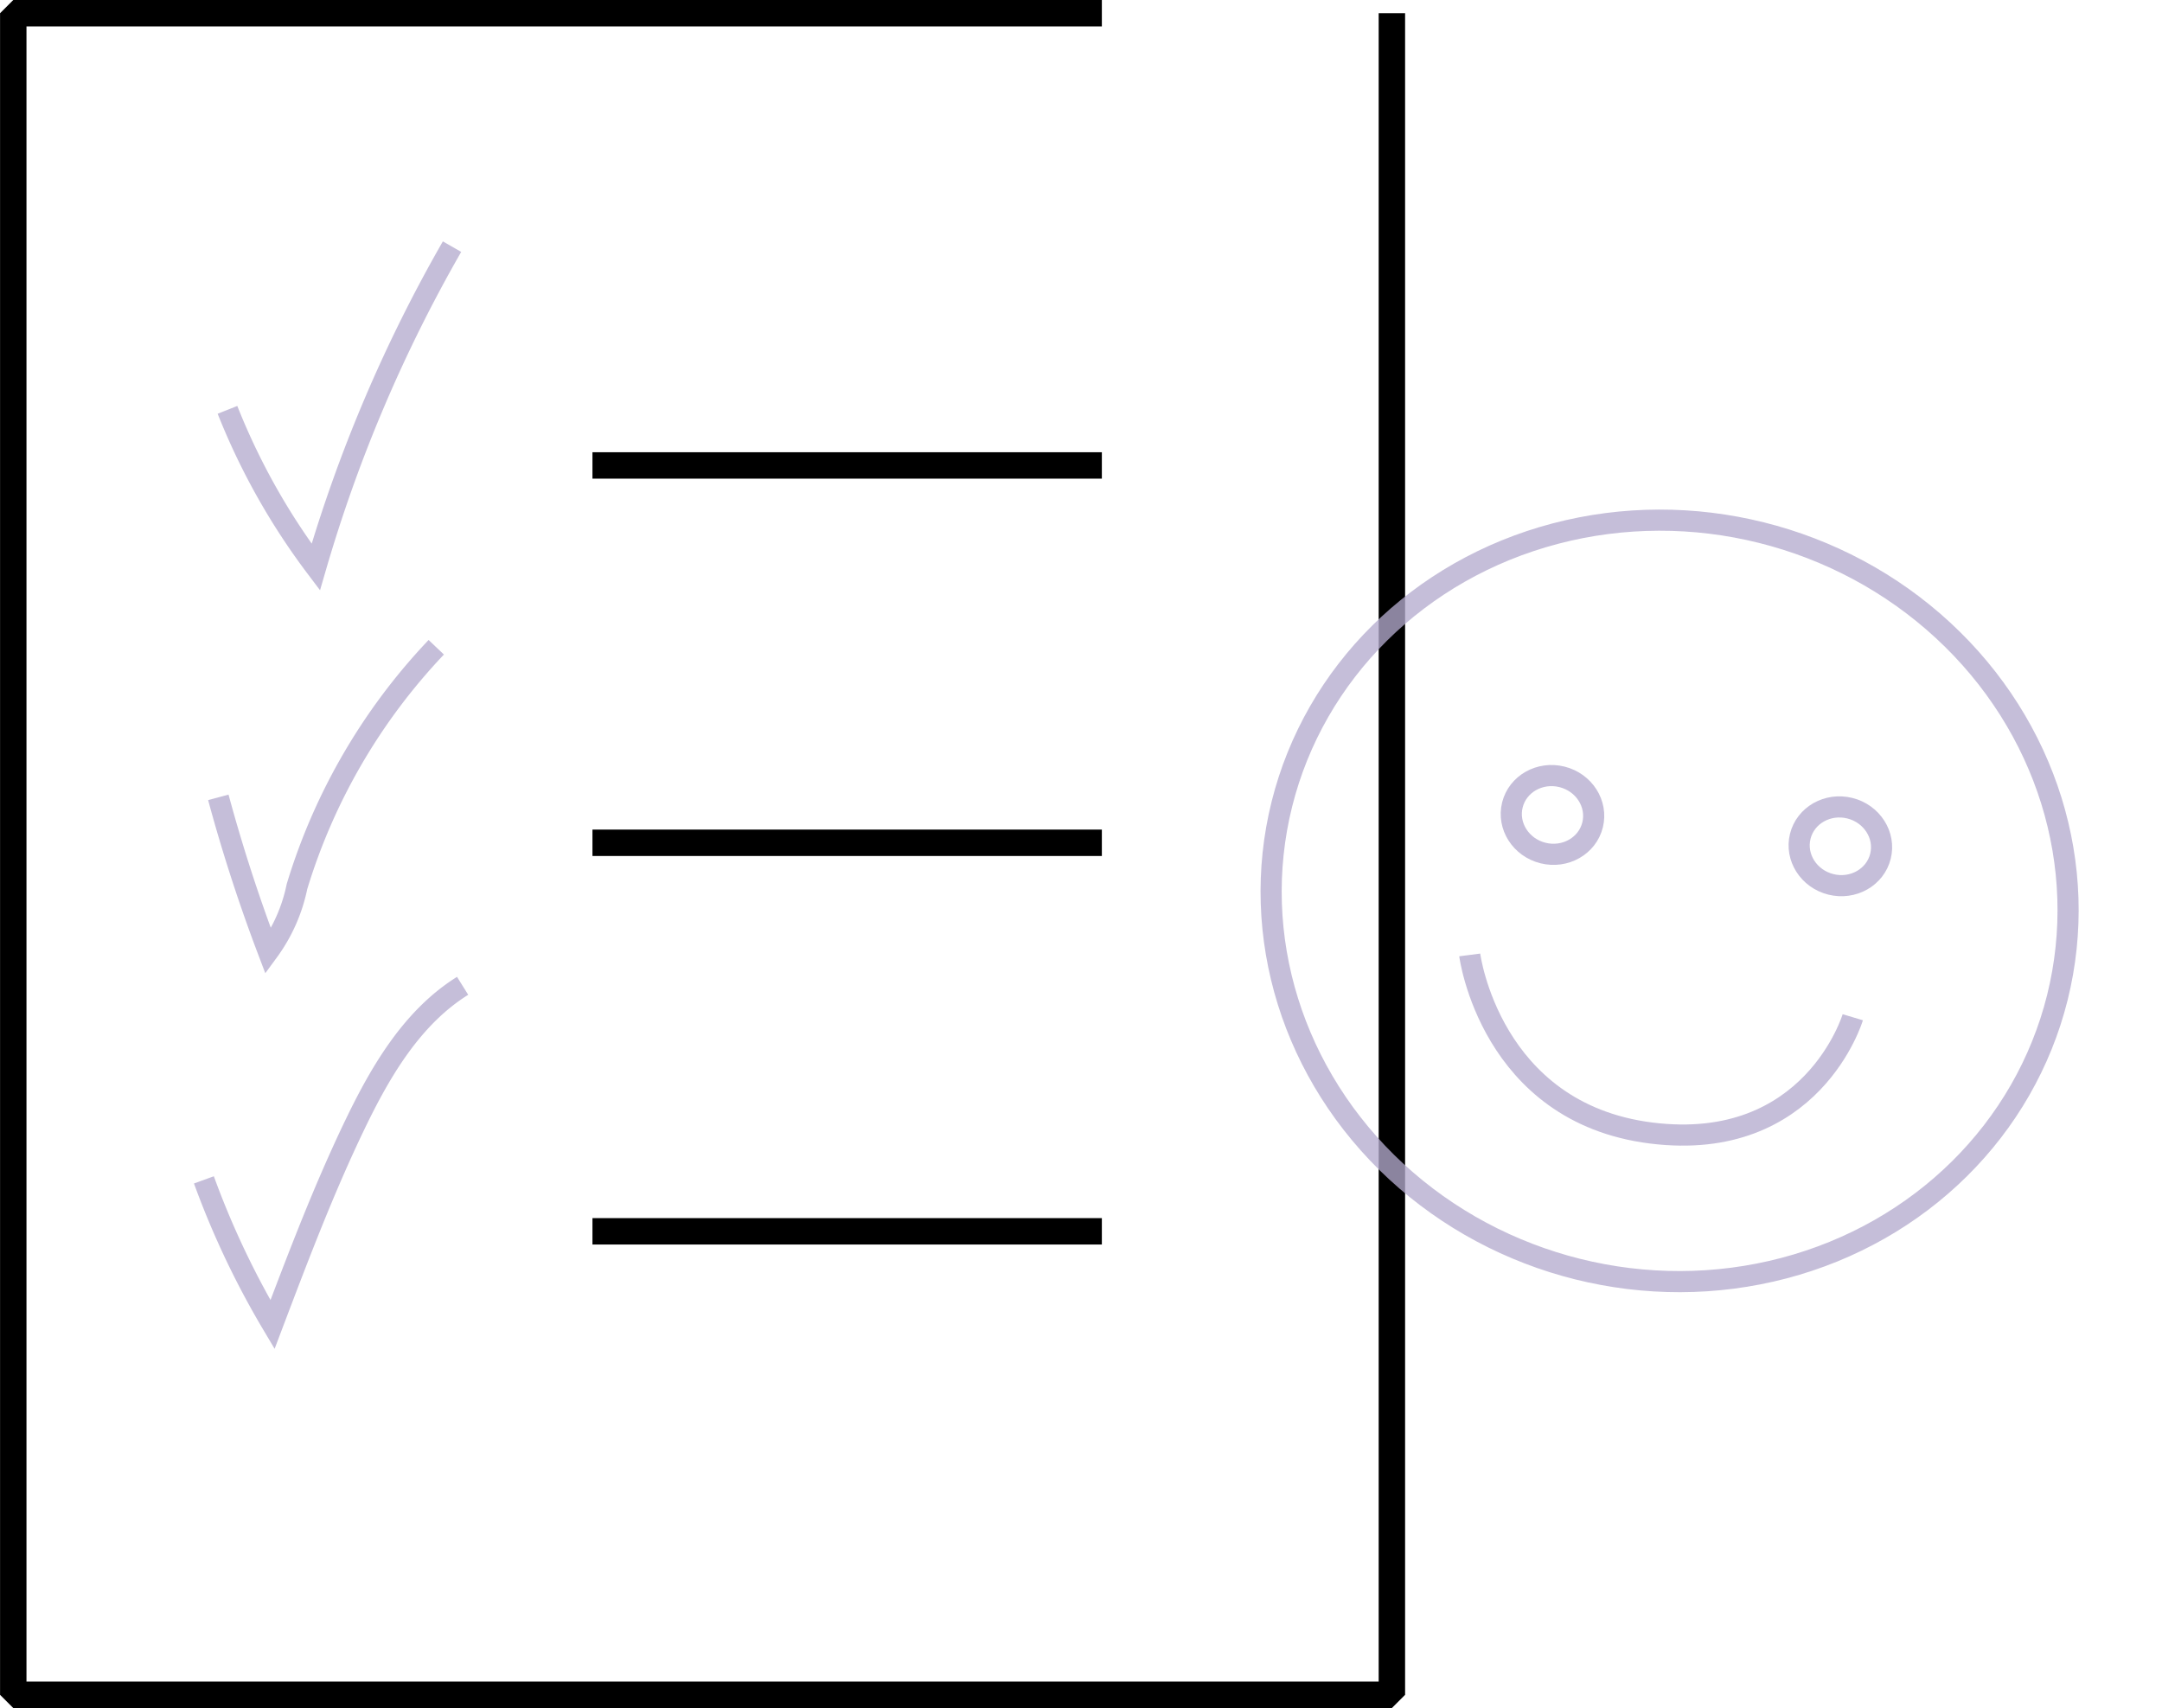 <svg xmlns="http://www.w3.org/2000/svg" width="122.738" height="96.965" viewBox="0 0 122.738 96.965">
  <g id="Group_526" data-name="Group 526" transform="translate(-14066.989 -10499.906)">
    <g id="Group_451" data-name="Group 451" transform="translate(14067.739 10500.656)">
      <g id="Group_442" data-name="Group 442" transform="translate(32.884 25.674)">
        <line id="Line_140" data-name="Line 140" x2="28.919" transform="translate(0 0)" fill="none" stroke="#000" stroke-linejoin="bevel" stroke-width="1.5"/>
        <line id="Line_141" data-name="Line 141" x2="28.919" transform="translate(0 21.42)" fill="none" stroke="#000" stroke-linejoin="bevel" stroke-width="1.5"/>
        <line id="Line_142" data-name="Line 142" x2="28.919" transform="translate(0 43.478)" fill="none" stroke="#000" stroke-linejoin="bevel" stroke-width="1.5"/>
      </g>
      <path id="Path_380" data-name="Path 380" d="M3645.876,4184.111h-61.8v95.465h78.265v-95.465" transform="translate(-3584.073 -4184.111)" fill="none" stroke="#000" stroke-linejoin="bevel" stroke-width="1.5"/>
    </g>
    <g id="Group_446" data-name="Group 446" transform="translate(14078.565 10513.908)">
      <path id="Path_404" data-name="Path 404" d="M3616.274,4228.45a38.166,38.166,0,0,0,5.013,8.925,83.178,83.178,0,0,1,7.735-18.19" transform="translate(-3614.936 -4219.185)" fill="none" stroke="rgba(180,172,206,0.77)" stroke-miterlimit="10" stroke-width="1.2"/>
      <path id="Path_405" data-name="Path 405" d="M3614.9,4287.912q1.2,4.436,2.835,8.739a9.409,9.409,0,0,0,1.629-3.673,34.088,34.088,0,0,1,7.908-13.587" transform="translate(-3614.081 -4256.648)" fill="none" stroke="rgba(180,172,206,0.77)" stroke-miterlimit="10" stroke-width="1.2"/>
      <path id="Path_406" data-name="Path 406" d="M3612.731,4341.283a48.469,48.469,0,0,0,3.894,8.215c1.453-3.833,2.908-7.671,4.686-11.365,1.46-3.032,3.251-6.084,6.107-7.866" transform="translate(-3612.731 -4288.304)" fill="none" stroke="rgba(180,172,206,0.77)" stroke-miterlimit="10" stroke-width="1.2"/>
    </g>
    <g id="Group_468" data-name="Group 468" transform="translate(14144.973 10524.655) rotate(14)">
      <ellipse id="Ellipse_79" data-name="Ellipse 79" cx="22.687" cy="21.546" rx="22.687" ry="21.546" fill="none" stroke="rgba(180,172,206,0.77)" stroke-miterlimit="10" stroke-width="1.2"/>
      <ellipse id="Ellipse_80" data-name="Ellipse 80" cx="2.346" cy="2.228" rx="2.346" ry="2.228" transform="translate(12.709 16.192)" fill="none" stroke="rgba(180,172,206,0.77)" stroke-miterlimit="10" stroke-width="1.2"/>
      <ellipse id="Ellipse_81" data-name="Ellipse 81" cx="2.346" cy="2.228" rx="2.346" ry="2.228" transform="translate(28.997 13.965)" fill="none" stroke="rgba(180,172,206,0.77)" stroke-miterlimit="10" stroke-width="1.2"/>
      <path id="Path_444" data-name="Path 444" d="M0,1.829s3.292,8.417,12.441,7.318S21.956,0,21.956,0" transform="translate(12.419 25.439)" fill="none" stroke="rgba(180,172,206,0.77)" stroke-miterlimit="10" stroke-width="1.2"/>
    </g>
  </g>
</svg>
